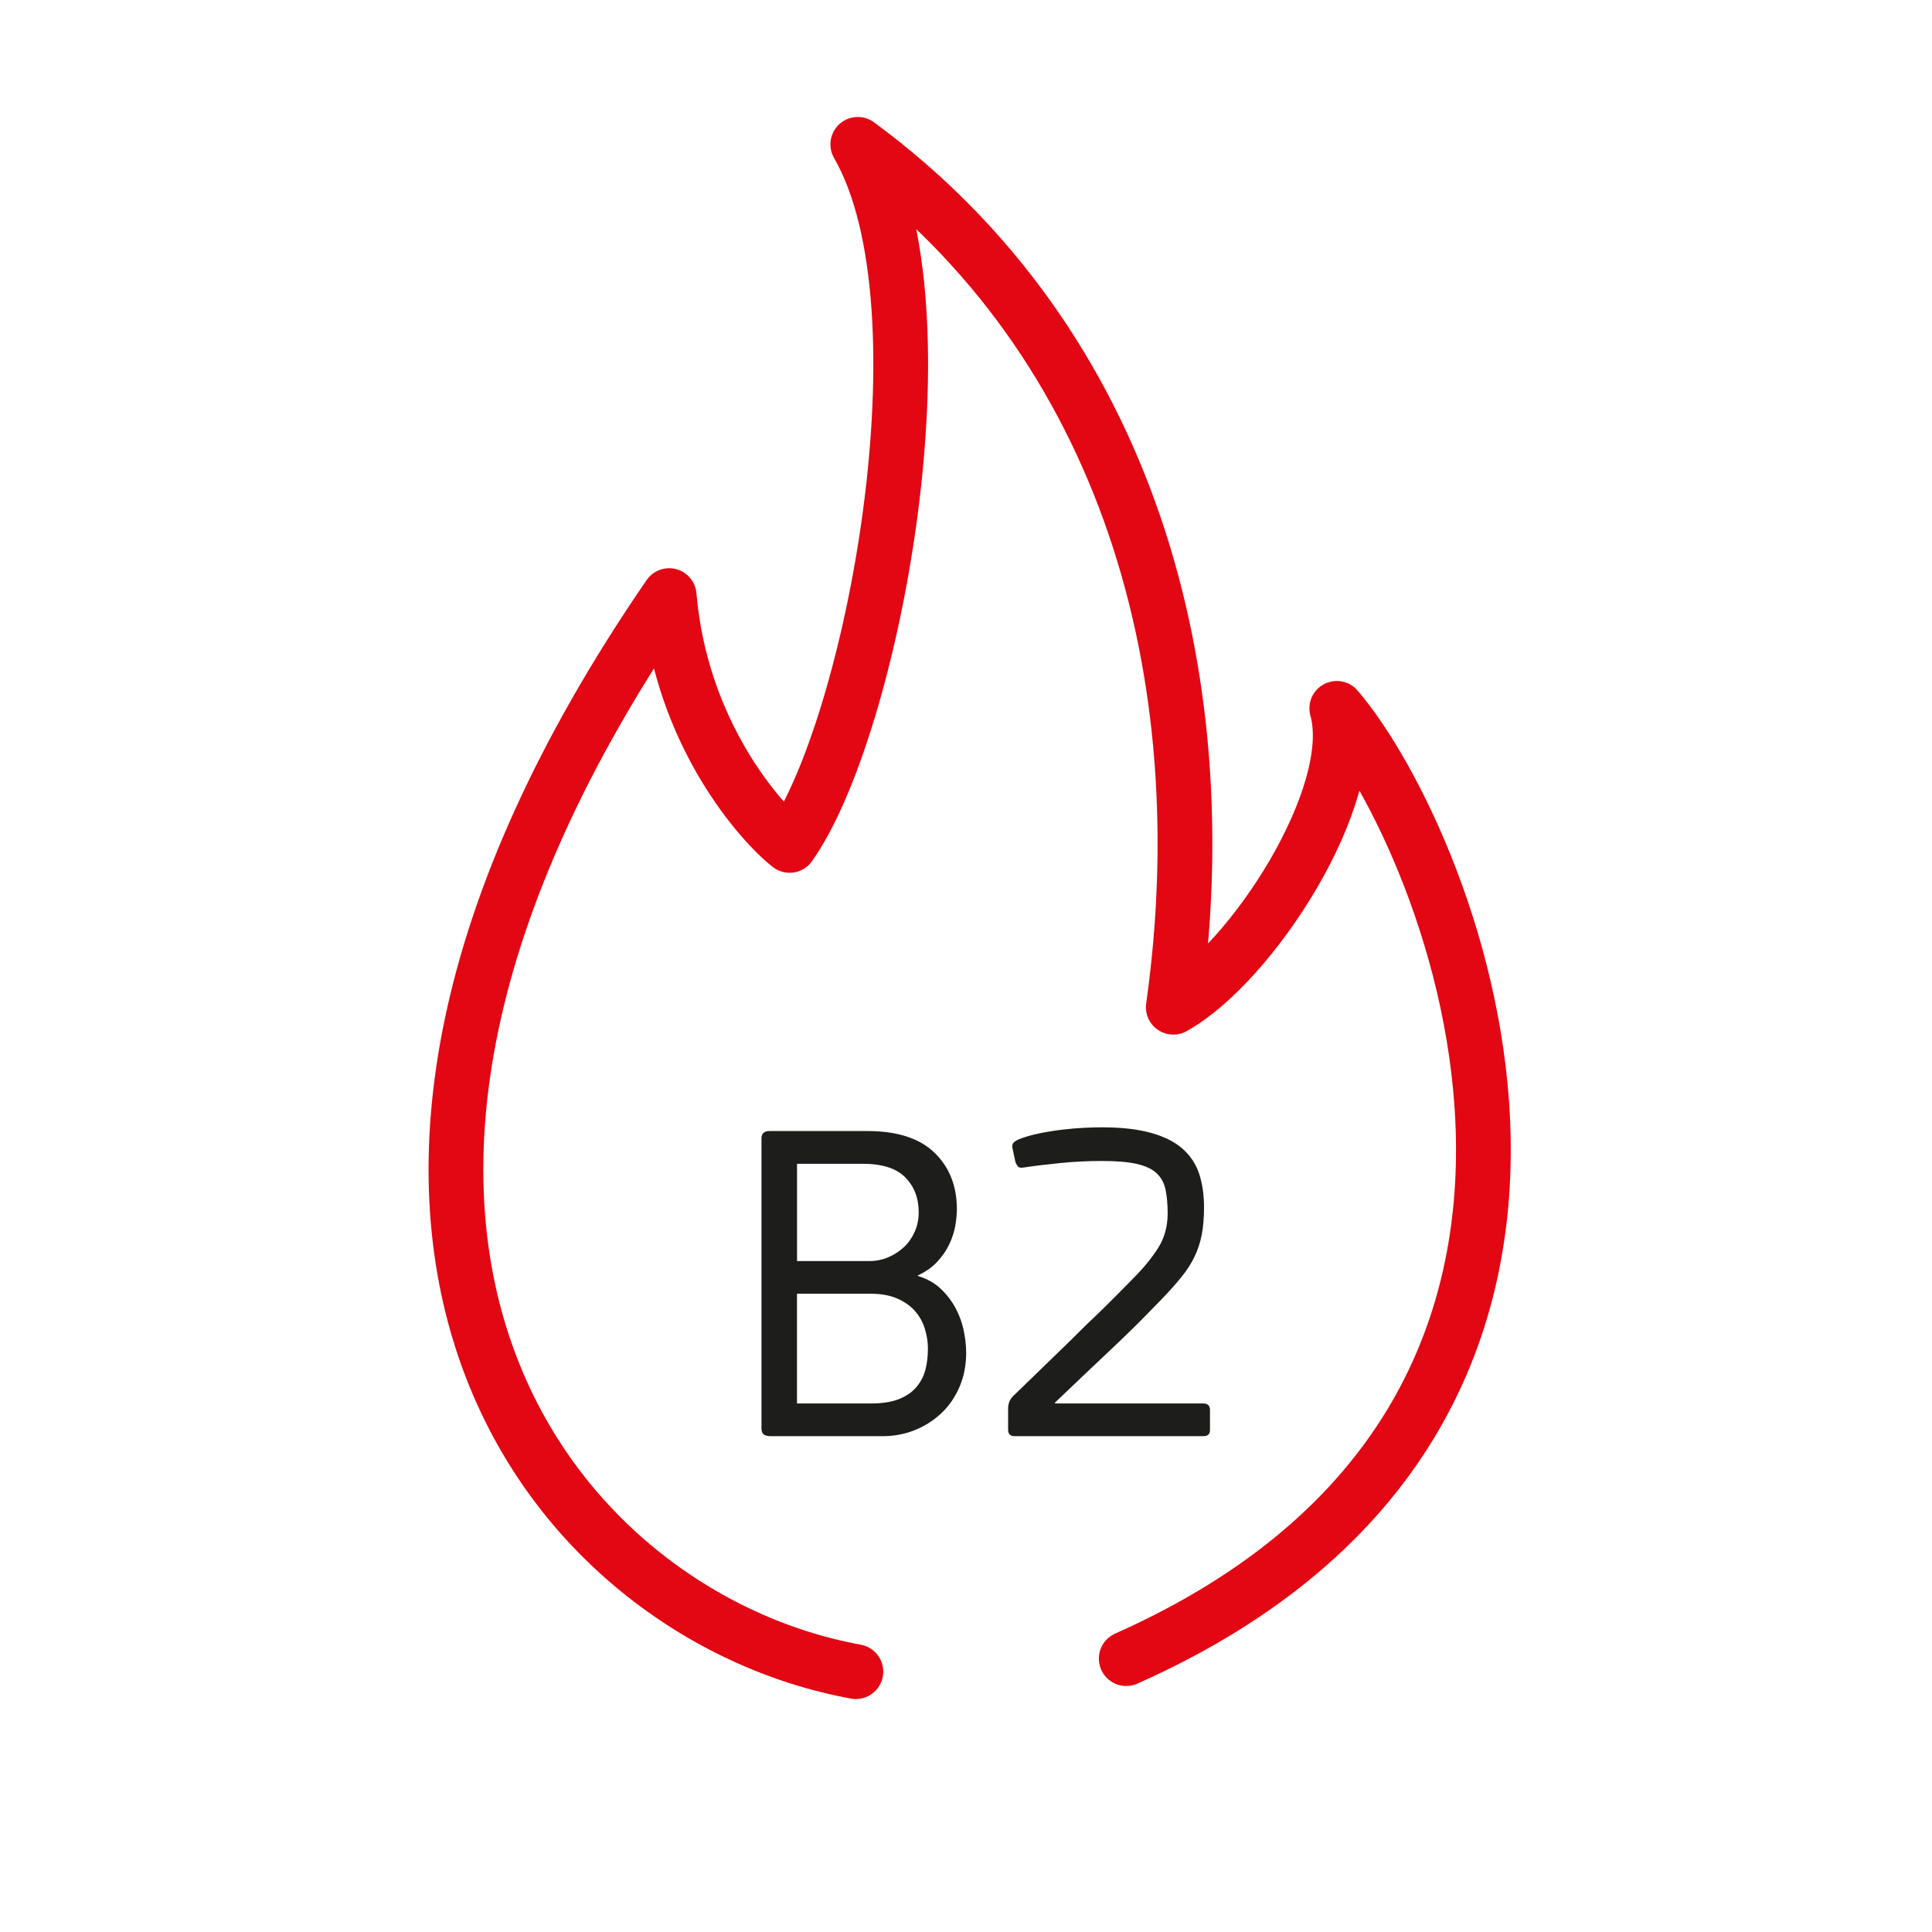 <?xml version="1.0" encoding="UTF-8"?><svg id="a" xmlns="http://www.w3.org/2000/svg" width="50" height="50" viewBox="0 0 50 50"><defs><style>.d{fill:none;fill-rule:evenodd;stroke:#e30613;stroke-linecap:round;stroke-linejoin:round;stroke-width:1.417px;}.e{fill:#1d1d1b;stroke-width:0px;}</style></defs><path class="d" d="m29.147,42.925c14.438-6.421,8.389-21.157,5.449-24.593.628,2.231-2.206,6.613-4.231,7.735,1.211-8.61-1.164-17.183-8.165-22.331,2.452,4.255.38,15.121-1.765,18.143-.684-.533-2.807-2.835-3.117-6.465-11.278,16.416-3.022,26.421,4.832,27.848"/><path class="e" d="m25.005,34.993c0,.335-.058.636-.174.902-.115.267-.272.494-.472.681-.2.188-.429.333-.688.437-.26.104-.536.155-.831.155h-2.882c-.096,0-.162-.016-.197-.048-.036-.031-.054-.083-.054-.155v-7.504c0-.127.071-.19.215-.19h2.523c.773,0,1.353.187,1.739.56s.58.861.58,1.465c0,.127-.014.27-.042.429-.027.159-.079.317-.155.477-.075.158-.18.31-.311.452-.132.143-.302.262-.509.357l.012.012c.239.072.438.186.599.341.159.155.286.324.382.508s.164.374.203.573c.04.199.061.383.061.55Zm-1.229-3.623c0-.362-.115-.662-.346-.898s-.601-.354-1.109-.354h-1.694v2.518h1.873c.175,0,.34-.033.495-.101s.29-.155.406-.266c.115-.11.206-.243.274-.396.067-.153.101-.321.101-.502Zm.239,3.543c0-.183-.028-.361-.084-.537-.056-.175-.143-.328-.263-.459-.119-.131-.272-.236-.459-.316-.187-.079-.411-.119-.674-.119h-1.909v2.84h1.909c.294,0,.537-.038.728-.113.191-.076.342-.18.453-.311s.189-.28.233-.447c.043-.167.065-.346.065-.537Z"/><path class="e" d="m31.149,37.168h-4.892c-.111,0-.167-.056-.167-.167v-.549c0-.127.043-.234.131-.322.286-.278.557-.541.812-.787.215-.207.428-.414.639-.62.21-.207.367-.362.471-.466.119-.111.267-.252.441-.424.175-.171.426-.423.752-.757.262-.263.475-.523.638-.781.163-.259.245-.556.245-.89,0-.238-.019-.442-.054-.614-.036-.171-.111-.312-.227-.423-.116-.111-.287-.193-.514-.245s-.53-.077-.912-.077c-.358,0-.716.018-1.074.054-.357.035-.668.073-.931.113-.079.016-.133.008-.161-.024-.027-.031-.049-.067-.065-.107l-.071-.334c-.016-.056-.016-.103,0-.143s.067-.08.155-.119c.159-.064.338-.115.537-.155.198-.04.397-.072.596-.096.199-.023.388-.04.567-.048.179-.008.328-.012.447-.012.509,0,.935.048,1.276.144.342.095.614.232.817.411.202.179.346.396.43.65.083.255.125.545.125.871,0,.271-.021.507-.06.709-.04.203-.104.395-.191.573-.087.179-.2.354-.34.524-.139.172-.304.356-.495.555-.223.231-.43.441-.62.633-.191.19-.392.386-.603.585-.211.198-.439.415-.687.649-.246.235-.536.512-.87.829l.023.013h3.817c.12,0,.18.056.18.167v.524c0,.104-.056.155-.167.155Z"/></svg>